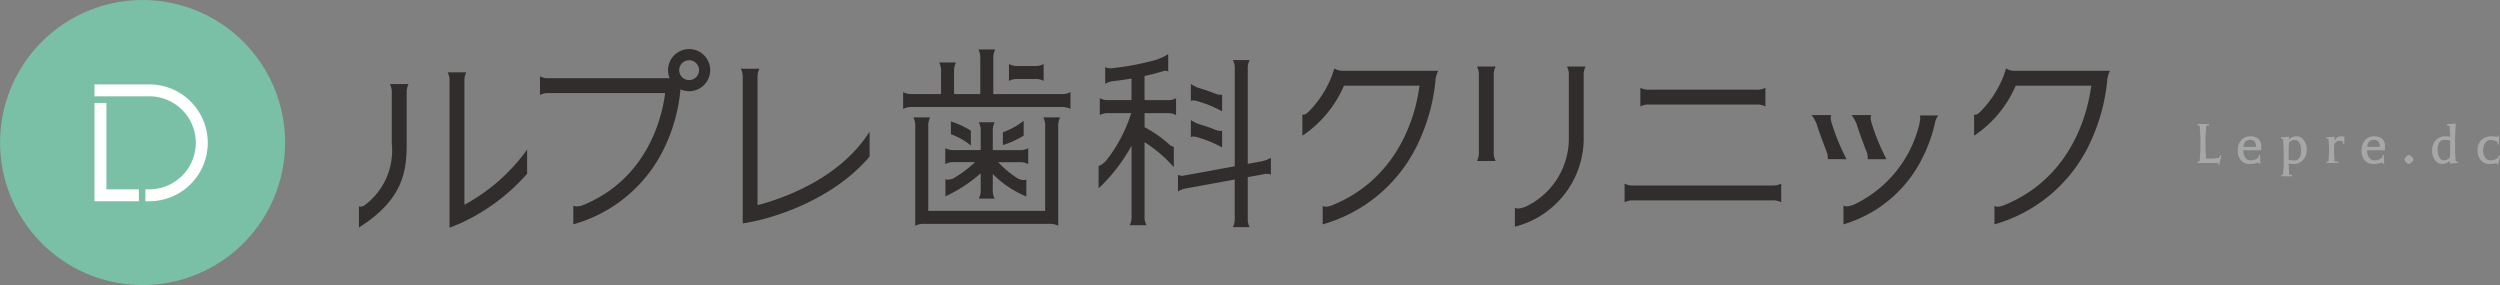 <svg xmlns="http://www.w3.org/2000/svg" width="235.092" height="26.808" viewBox="0 0 235.092 26.808">
  <rect x="0" y="0" width="235.092" height="26.808" fill="#808080" stroke="none"/>
  <g id="レイヤー_1" data-name="レイヤー 1" transform="translate(-1060.191 -307.604)">
    <g id="グループ_31" data-name="グループ 31" transform="translate(1060.191 307.604)">
      <g id="グループ_28" data-name="グループ 28" transform="translate(33.752 4.616)">
        <path id="パス_152" data-name="パス 152" d="M1140.415,314.115v4.732a6.418,6.418,0,0,1-2.56,5.805c-.342.218-.53.093-.53.093v2c4.14-2.635,4.489-5.24,4.489-7.9v-4.732a1.661,1.661,0,0,1,.178-.861h-1.755A1.665,1.665,0,0,1,1140.415,314.115Zm6.829,10.484V313.008a1.666,1.666,0,0,1,.178-.86h-1.755a1.665,1.665,0,0,1,.179.86V326.76l.962-.39a18.606,18.606,0,0,0,6.332-4.688v-2.27A17.438,17.438,0,0,1,1147.244,324.6Z" transform="translate(-1137.324 -309.962)" fill="#302d2c" fill-rule="evenodd"/>
        <path id="パス_153" data-name="パス 153" d="M1300.6,312.547v-2.264c.78-.171,1.385-.343,1.835-.48a.511.511,0,0,1,.391.058v-1.646a3.908,3.908,0,0,1-.992.489l.091-.01a25.73,25.73,0,0,1-4.413.856.981.981,0,0,1-.61-.114v1.586a1.77,1.77,0,0,1,.721-.254c.645-.073,1.228-.157,1.754-.248v2.027h-2.122a1.658,1.658,0,0,1-.861-.178v1.58a1.666,1.666,0,0,1,.861-.178h2.094a13.92,13.92,0,0,1-2.356,4.462c-.513.538-.712.489-.712.489v2.126a16.368,16.368,0,0,0,3.1-4.01v6.614a1.66,1.66,0,0,1-.178.86h1.58a1.668,1.668,0,0,1-.179-.86V316.5a12.916,12.916,0,0,1,2.739,2.34l.009-.008v-1.911c-.1.03-.256-.069-.389-.175a11.792,11.792,0,0,0-2.359-1.652v-1.32h2.1a1.668,1.668,0,0,1,.861.178v-1.58a1.659,1.659,0,0,1-.861.178Zm5.029.116.106.033h0l.009,0c.11.035.191.067.2.067h0a9.877,9.877,0,0,1,1.952.845v-1.565a1.477,1.477,0,0,1-.693-.122c-.559-.223-1.111-.4-1.53-.524a2.987,2.987,0,0,1-.717-.374v1.621C1305.089,312.53,1305.391,312.592,1305.628,312.663Zm0,3.393.1.032.011,0h0c.111.037.192.068.206.068l-.008,0a9.844,9.844,0,0,1,1.958.847v-1.387h0v-.178a1.479,1.479,0,0,1-.691-.122c-.56-.223-1.113-.4-1.532-.524a3,3,0,0,1-.717-.374v1.621C1305.089,315.923,1305.392,315.985,1305.63,316.056Zm5.922,2.258-1.243.227v-8.9a1.66,1.66,0,0,1,.178-.861h-1.581a1.66,1.66,0,0,1,.179.861v9.129l-4.775.874a.815.815,0,0,1-.565-.075v1.58a1.939,1.939,0,0,1,.657-.278l4.682-.857v3.618a1.661,1.661,0,0,1-.179.861h1.581a1.66,1.66,0,0,1-.178-.861v-3.841l1.557-.285a.88.88,0,0,1,.618.065v-1.6A2.693,2.693,0,0,1,1311.552,318.314Z" transform="translate(-1226.724 -307.75)" fill="#302d2c" fill-rule="evenodd"/>
        <path id="パス_154" data-name="パス 154" d="M1343.079,311.3l-.069.22-.162.472a9.969,9.969,0,0,1-2.077,3.266c-.291.279-.474.466-.7.37v2a10.773,10.773,0,0,0,3.913-4.709h7.1c-.268,2.165-1.625,8.635-8.3,11.284-.367.117-.619.145-.8.018v1.743a14.177,14.177,0,0,0,9.129-7.969,17.761,17.761,0,0,0,1.473-5.51,2.46,2.46,0,0,1,.26-.963h-9A1.4,1.4,0,0,1,1343.079,311.3Z" transform="translate(-1251.353 -309.482)" fill="#302d2c" fill-rule="evenodd"/>
        <path id="パス_155" data-name="パス 155" d="M1487.436,311.3l-.069.22-.161.472a9.989,9.989,0,0,1-2.077,3.266c-.29.279-.474.466-.7.37v2a10.774,10.774,0,0,0,3.913-4.709h7.1c-.268,2.165-1.626,8.635-8.3,11.284-.368.117-.62.145-.8.018v1.743a14.171,14.171,0,0,0,9.129-7.969,17.771,17.771,0,0,0,1.473-5.51,2.449,2.449,0,0,1,.26-.963h-9A1.4,1.4,0,0,1,1487.436,311.3Z" transform="translate(-1332.542 -309.482)" fill="#302d2c" fill-rule="evenodd"/>
        <path id="パス_156" data-name="パス 156" d="M1459.655,321.368c.1.2.053.388-.033.855a11.3,11.3,0,0,1-6.161,7.537c-.458.161-.756.218-.968.072v1.778a12.075,12.075,0,0,0,7.319-6.042,14.075,14.075,0,0,0,1.267-3.409,1.758,1.758,0,0,1,.329-.791Zm-6.876,4.113a21.038,21.038,0,0,1-1.283-3.035v0c0-.017-.034-.107-.076-.231l0-.01v0c-.013-.041-.025-.08-.037-.119-.08-.268-.149-.607-.019-.752h-1.874a3.416,3.416,0,0,1,.47.807c.138.471.67,1.931.921,2.559a1.669,1.669,0,0,1,.138.779Zm1.857-.779a1.669,1.669,0,0,1,.138.779h1.761a21.038,21.038,0,0,1-1.283-3.035l0,0c0-.017-.034-.107-.075-.231a.057.057,0,0,1,0-.01v0c-.013-.041-.026-.08-.038-.119-.079-.268-.148-.607-.019-.752h-1.873a3.415,3.415,0,0,1,.47.807C1453.854,322.614,1454.385,324.073,1454.636,324.7Z" transform="translate(-1312.891 -315.129)" fill="#302d2c" fill-rule="evenodd"/>
        <path id="パス_157" data-name="パス 157" d="M1421.7,317.044a1.656,1.656,0,0,1,.86.179v-1.755a1.66,1.66,0,0,1-.86.179h-10.038a1.663,1.663,0,0,1-.86-.179v1.755a1.658,1.658,0,0,1,.86-.179Zm1.485,7.614H1410.18a1.657,1.657,0,0,1-.86-.178v1.754a1.661,1.661,0,0,1,.86-.178h13.007a1.663,1.663,0,0,1,.86.178V324.48A1.659,1.659,0,0,1,1423.188,324.658Z" transform="translate(-1290.3 -311.829)" fill="#302d2c" fill-rule="evenodd"/>
        <path id="パス_158" data-name="パス 158" d="M1386.058,310.9a1.659,1.659,0,0,1,.179.86v6.086a7.085,7.085,0,0,1-4.087,6.243c-.467.165-.77.224-.984.077v1.79a8.566,8.566,0,0,0,6.468-8.11v-6.086a1.67,1.67,0,0,1,.178-.86Zm-6.7,0H1377.6a1.661,1.661,0,0,1,.178.86v7.16a1.662,1.662,0,0,1-.178.86h1.754a1.666,1.666,0,0,1-.178-.86v-7.16A1.664,1.664,0,0,1,1379.358,310.9Z" transform="translate(-1272.462 -309.258)" fill="#302d2c" fill-rule="evenodd"/>
        <path id="パス_159" data-name="パス 159" d="M1190.257,307.152a1.981,1.981,0,0,0-1.831,2.739h-11.335a1.659,1.659,0,0,1-.86-.178v1.755a1.654,1.654,0,0,1,.86-.178H1188c-.256,2.065-1.538,8.049-7.8,10.568-.666.191-.832,0-.832,0v1.771a13.518,13.518,0,0,0,8.737-7.574,15.861,15.861,0,0,0,1.337-5.118,1.981,1.981,0,1,0,.815-3.787Zm0,2.915a.933.933,0,1,1,.933-.933A.934.934,0,0,1,1190.257,310.067Z" transform="translate(-1159.206 -307.152)" fill="#302d2c" fill-rule="evenodd"/>
        <path id="パス_160" data-name="パス 160" d="M1220.967,324.2V312.234a1.674,1.674,0,0,1,.179-.861h-1.754a1.663,1.663,0,0,1,.178.861v13.683l.823-.147c.312-.056,6.983-1.307,11.108-6.13v-2.351C1228.651,321.827,1223.066,323.656,1220.967,324.2Z" transform="translate(-1183.48 -309.526)" fill="#302d2c" fill-rule="evenodd"/>
        <path id="パス_161" data-name="パス 161" d="M1258.24,318.014a1.657,1.657,0,0,1,.86-.179h1.938a11.566,11.566,0,0,1-2.025,1.523c-.555.232-.759.069-.759.069v1.622a13.9,13.9,0,0,0,3.317-2.159V320.4a1.655,1.655,0,0,1-.178.86h1.493a1.657,1.657,0,0,1-.179-.86v-1.456a9.423,9.423,0,0,0,3.156,2.114v-1.592s-.208.165-.777-.079a9.577,9.577,0,0,1-1.869-1.549h1.961a1.658,1.658,0,0,1,.861.179v-1.493a1.655,1.655,0,0,1-.861.179h-2.47v-1.756a1.661,1.661,0,0,1,.179-.861h-1.493a1.66,1.66,0,0,1,.178.861V316.7h-2.47a1.654,1.654,0,0,1-.86-.179Zm9.393-3.525v7.924H1256.64v-7.924a1.665,1.665,0,0,1,.178-.861h-1.58a1.674,1.674,0,0,1,.178.861v9.326a1.667,1.667,0,0,1,.861-.179H1268a1.663,1.663,0,0,1,.86.179v-9.326a1.676,1.676,0,0,1,.179-.861h-1.58A1.667,1.667,0,0,1,1267.633,314.489Zm-6.984.381a8.434,8.434,0,0,0-1.879-.866v1.2a6.668,6.668,0,0,1,1.879,1.062Zm4.965-.923a7.074,7.074,0,0,1-1.959,1.08v1.2a8.273,8.273,0,0,0,1.959-.891Zm1.018-3.933a1.648,1.648,0,0,1,.86.178v-1.581a1.657,1.657,0,0,1-.86.179h-1.543a1.655,1.655,0,0,1-.859-.179v1.581a1.645,1.645,0,0,1,.859-.178Zm2.519,1.415h-6.394V308.1a1.656,1.656,0,0,1,.178-.86h-1.58a1.654,1.654,0,0,1,.178.86v3.329h-2.466v-2.106a1.661,1.661,0,0,1,.177-.86h-1.579a1.672,1.672,0,0,1,.178.86v2.106h-2.705a1.665,1.665,0,0,1-.86-.179v1.58a1.67,1.67,0,0,1,.86-.179h14.013a1.673,1.673,0,0,1,.861.179v-1.58A1.668,1.668,0,0,1,1269.152,311.43Z" transform="translate(-1203.102 -307.202)" fill="#302d2c" fill-rule="evenodd"/>
      </g>
      <g id="グループ_29" data-name="グループ 29" transform="translate(0)">
        <path id="パス_162" data-name="パス 162" d="M1087,310.008a13.4,13.4,0,1,1-13.4-13.4A13.4,13.4,0,0,1,1087,310.008Z" transform="translate(-1060.191 -296.604)" fill="#7ac0a6" fill-rule="evenodd"/>
        <path id="パス_163" data-name="パス 163" d="M1085.658,314.741H1080.5v1.12h5.151a4.374,4.374,0,1,1,0,8.748h-.364v1.12h.37a5.494,5.494,0,0,0,0-10.988Z" transform="translate(-1071.614 -306.805)" fill="#fff"/>
        <path id="パス_164" data-name="パス 164" d="M1081.622,318.721H1080.5v9.246h4.172v-1.12h-3.05Z" transform="translate(-1071.614 -309.043)" fill="#fff"/>
      </g>
      <g id="グループ_30" data-name="グループ 30" transform="translate(206.664 11.608)">
        <path id="パス_165" data-name="パス 165" d="M1532.661,326.764l.073-1.042V324.45l-.073-1.036-.182-.043.006-.114h1.036l.006.126-.242.031-.073,1.041v1.272l.055.782h.533l.7-.067.1-.242.1.024-.188.86-.109-.006.006-.158h-1.927l-.006-.115Z" transform="translate(-1532.479 -323.202)" fill="#a6a7a7"/>
        <path id="パス_166" data-name="パス 166" d="M1542.2,328.5a1.044,1.044,0,0,1-.8-.333,1.3,1.3,0,0,1-.312-.923,1.433,1.433,0,0,1,.321-.967,1.061,1.061,0,0,1,.851-.375,1.1,1.1,0,0,1,.784.242,1,1,0,0,1,.255.757,2.972,2.972,0,0,1-.018.309h-1.672a1.159,1.159,0,0,0,.187.69.625.625,0,0,0,.54.261,1.162,1.162,0,0,0,.7-.266l.043-.248.1.005.042.842h-.1l-.054-.14A2.51,2.51,0,0,1,1542.2,328.5Zm-.576-1.605,1.175-.005a.748.748,0,0,0-.133-.5.532.532,0,0,0-.418-.152Q1541.684,326.239,1541.623,326.893Z" transform="translate(-1537.322 -324.689)" fill="#a6a7a7"/>
        <path id="パス_167" data-name="パス 167" d="M1550.625,328.584v-1.514l-.055-.916-.206-.042.007-.115.75-.055v.249a1.062,1.062,0,0,1,.721-.291.818.818,0,0,1,.667.348,1.472,1.472,0,0,1,.274.933,1.347,1.347,0,0,1-.339.951,1.208,1.208,0,0,1-.933.367,1.981,1.981,0,0,1-.418-.049v.134l.049.915.272.03-.007.127h-1.011l-.007-.116.182-.042Zm1.469-.64a1.165,1.165,0,0,0,.167-.7,1.385,1.385,0,0,0-.167-.742.5.5,0,0,0-.442-.264.74.74,0,0,0-.531.267l-.03.557V328.1a2.152,2.152,0,0,0,.478.067A.61.61,0,0,0,1552.094,327.944Z" transform="translate(-1542.538 -324.689)" fill="#a6a7a7"/>
        <path id="パス_168" data-name="パス 168" d="M1560.117,326l.781-.067-.024.4a1.173,1.173,0,0,1,.285-.342.533.533,0,0,1,.31-.088,2.067,2.067,0,0,1,.357.03l-.03.7h-.1l-.043-.26a.942.942,0,0,0-.293-.061.428.428,0,0,0-.221.061,1.363,1.363,0,0,0-.273.248l-.025.449v.267l.049.915.363.042-.006.115h-1.1l-.006-.115.182-.042.054-.915v-.267l-.054-.916-.206-.042Z" transform="translate(-1548.02 -324.689)" fill="#a6a7a7"/>
        <path id="パス_169" data-name="パス 169" d="M1568.805,328.5a1.043,1.043,0,0,1-.8-.333,1.3,1.3,0,0,1-.312-.923,1.433,1.433,0,0,1,.321-.967,1.062,1.062,0,0,1,.851-.375,1.1,1.1,0,0,1,.785.242,1,1,0,0,1,.255.757,2.787,2.787,0,0,1-.019.309h-1.671a1.153,1.153,0,0,0,.187.69.623.623,0,0,0,.539.261,1.166,1.166,0,0,0,.7-.266l.042-.248.1.005.042.842h-.1l-.055-.14A2.516,2.516,0,0,1,1568.805,328.5Zm-.575-1.605,1.175-.005a.745.745,0,0,0-.134-.5.53.53,0,0,0-.417-.152C1568.479,326.239,1568.27,326.457,1568.23,326.893Z" transform="translate(-1552.286 -324.689)" fill="#a6a7a7"/>
        <path id="パス_170" data-name="パス 170" d="M1577.756,330.331a.67.67,0,0,1-.43.424.636.636,0,0,1-.424-.424.655.655,0,0,1,.424-.431A.67.67,0,0,1,1577.756,330.331Z" transform="translate(-1557.463 -326.938)" fill="#a6a7a7"/>
        <path id="パス_171" data-name="パス 171" d="M1584.528,326.9v-.249a1.076,1.076,0,0,1-.724.291.818.818,0,0,1-.663-.347,1.477,1.477,0,0,1-.273-.934,1.343,1.343,0,0,1,.34-.95,1.206,1.206,0,0,1,.933-.367,1.984,1.984,0,0,1,.418.049v-.133l-.055-.9-.266-.042.006-.115.842-.066-.061,1.132v1.509l.054.915.207.042-.006.115Zm-.972-2a1.178,1.178,0,0,0-.167.7,1.392,1.392,0,0,0,.167.741.5.5,0,0,0,.436.264.771.771,0,0,0,.536-.266l.03-.557v-1.036a2.224,2.224,0,0,0-.479-.067A.613.613,0,0,0,1583.556,324.9Z" transform="translate(-1560.819 -323.132)" fill="#a6a7a7"/>
        <path id="パス_172" data-name="パス 172" d="M1592.927,328.051a1.377,1.377,0,0,1-.312-.945,1.265,1.265,0,0,1,.363-.945,1.33,1.33,0,0,1,.969-.354,2.872,2.872,0,0,1,.557.06l.048-.133h.1l-.043.836h-.1l-.018-.23a1.326,1.326,0,0,0-.638-.188.621.621,0,0,0-.506.264,1.086,1.086,0,0,0-.206.69,1.162,1.162,0,0,0,.191.694.616.616,0,0,0,.53.266,1.122,1.122,0,0,0,.661-.23l.1-.242.109.025-.188.854h-.121l.006-.158a2.406,2.406,0,0,1-.66.091A1.06,1.06,0,0,1,1592.927,328.051Z" transform="translate(-1566.301 -324.595)" fill="#a6a7a7"/>
      </g>
    </g>
  </g>
</svg>
